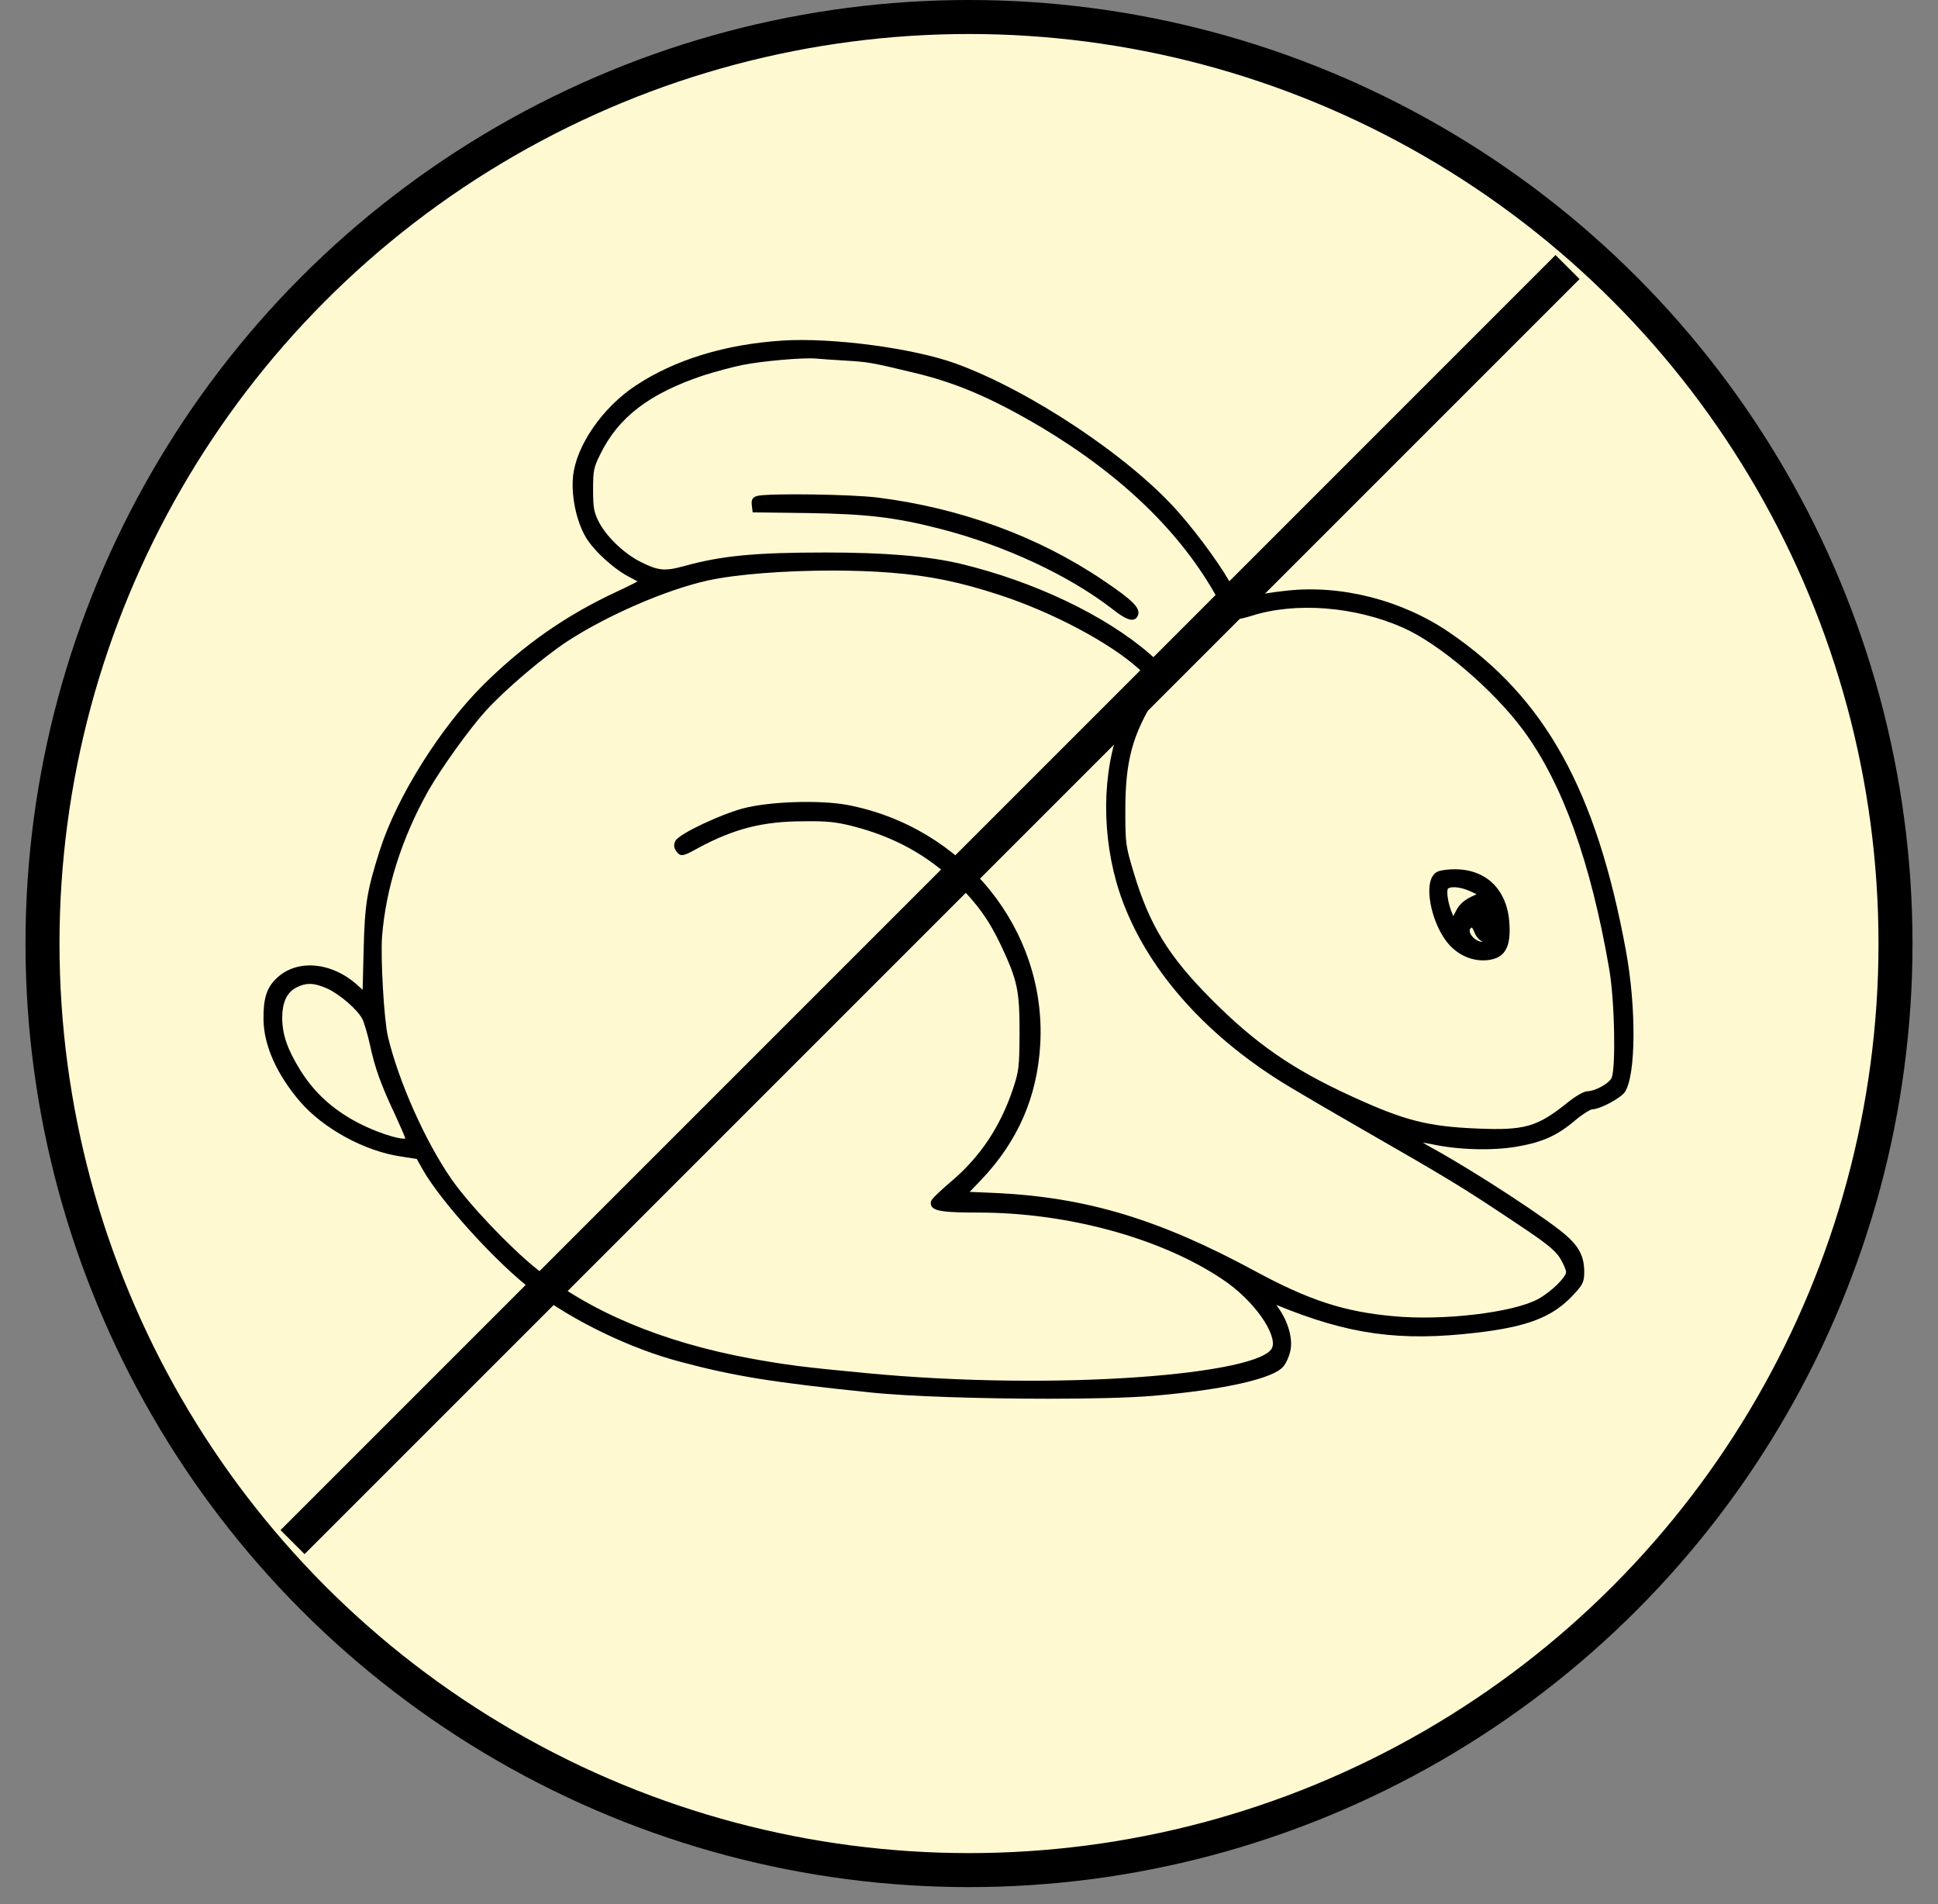 <svg width="57" height="56" viewBox="0 0 57 56" fill="none" xmlns="http://www.w3.org/2000/svg">
<rect x="0" y="0" width="57" height="56" fill="#808080" stroke="none"/>
<circle cx="28.5" cy="27.75" r="27.25" fill="#FFF9D1" stroke="black"/>
<line x1="46.104" y1="7.854" x2="8.604" y2="45.354" stroke="black"/>
<path d="M43.62 28.245C43.703 28.245 43.785 28.237 43.866 28.219C44.278 28.133 44.436 27.819 44.395 27.173C44.341 26.178 43.726 25.565 42.788 25.565C42.632 25.565 42.399 25.586 42.296 25.629C42.209 25.664 42.097 25.755 42.055 25.992C41.965 26.495 42.243 27.452 42.724 27.886C42.979 28.119 43.301 28.246 43.62 28.245ZM43.255 27.302C43.274 27.28 43.285 27.278 43.285 27.278C43.285 27.279 43.32 27.291 43.367 27.424C43.407 27.53 43.505 27.659 43.611 27.694C43.513 27.712 43.373 27.632 43.29 27.527C43.271 27.502 43.178 27.376 43.255 27.302ZM42.58 26.146C42.588 26.13 42.61 26.118 42.627 26.112C42.658 26.1 42.703 26.093 42.757 26.093C42.886 26.093 43.069 26.131 43.263 26.221L43.43 26.299L43.262 26.378C43.034 26.492 42.907 26.615 42.81 26.816L42.744 26.945L42.707 26.854C42.586 26.56 42.545 26.249 42.58 26.146ZM33.469 18.097C33.441 18.177 33.387 18.208 33.348 18.219C33.33 18.224 33.312 18.227 33.292 18.227C33.17 18.227 32.997 18.131 32.719 17.913C31.441 16.922 29.55 16.041 27.66 15.555C26.34 15.215 25.499 15.115 23.747 15.089L22.137 15.068L22.11 14.845C22.093 14.685 22.143 14.613 22.294 14.58C22.709 14.504 25.036 14.538 25.803 14.632C28.239 14.936 30.532 15.775 32.434 17.059C33.321 17.655 33.553 17.887 33.469 18.097ZM42.636 18.605C41.248 17.654 39.454 17.192 37.838 17.372C37.439 17.413 36.992 17.487 36.821 17.539C36.659 17.589 36.519 17.625 36.471 17.634C36.438 17.601 36.357 17.481 36.261 17.29C36.008 16.778 35.29 15.778 34.66 15.063C33.244 13.449 30.299 11.485 28.096 10.687C26.845 10.237 24.475 9.924 23.018 10.016C21.331 10.123 19.833 10.583 18.687 11.347C17.719 11.988 16.949 13.105 16.855 14.004C16.795 14.587 16.951 15.329 17.234 15.808C17.478 16.216 18.093 16.768 18.548 16.989C18.65 17.042 18.713 17.077 18.751 17.099C18.675 17.143 18.504 17.232 18.121 17.41C16.646 18.098 15.408 18.962 14.227 20.13C12.966 21.378 11.684 23.416 11.18 24.977C10.791 26.198 10.727 26.587 10.695 27.954L10.666 29.11L10.509 28.969C9.752 28.288 8.734 28.2 8.141 28.765C7.845 29.04 7.743 29.359 7.75 29.983C7.757 30.741 8.14 31.601 8.83 32.404C9.514 33.195 10.729 33.856 11.782 34.011L12.258 34.085L12.427 34.387C12.965 35.343 14.64 37.184 15.687 37.967C16.883 38.863 18.539 39.662 20.008 40.05C21.592 40.473 22.739 40.658 25.584 40.95C26.698 41.07 28.902 41.137 30.852 41.137C32.099 41.137 33.242 41.109 33.929 41.05C35.996 40.874 37.459 40.544 37.743 40.19C37.819 40.107 37.909 39.913 37.943 39.76C38.04 39.413 37.898 38.879 37.597 38.462C37.574 38.429 37.554 38.401 37.539 38.377C39.668 39.254 41.175 39.46 43.433 39.194C44.916 39.022 45.653 38.739 46.247 38.111C46.547 37.791 46.595 37.717 46.595 37.411C46.595 36.977 46.46 36.694 46.099 36.365C45.615 35.915 43.382 34.454 42.118 33.761C42.007 33.7 41.915 33.645 41.843 33.602C41.914 33.613 42.001 33.629 42.097 33.648C42.874 33.819 43.89 33.848 44.625 33.721C45.388 33.585 45.805 33.396 46.34 32.94C46.559 32.756 46.777 32.629 46.825 32.626C47.051 32.626 47.665 32.301 47.792 32.114C48.116 31.621 48.13 29.64 47.821 27.958C46.951 23.238 45.449 20.528 42.636 18.605ZM28.867 34.691C29.944 33.554 30.509 32.251 30.596 30.706C30.782 27.34 28.337 24.316 24.909 23.671C24.089 23.522 22.601 23.573 21.85 23.777C21.226 23.94 19.976 24.517 19.867 24.728C19.807 24.839 19.818 24.94 19.898 25.044C20.026 25.221 20.125 25.166 20.538 24.938C21.603 24.366 22.446 24.154 23.65 24.154C24.311 24.143 24.605 24.177 25.079 24.297C26.297 24.611 27.263 25.141 28.119 25.963C28.738 26.568 29.1 27.076 29.458 27.839C29.928 28.849 29.987 29.134 29.987 30.378C29.98 31.387 29.968 31.493 29.799 32.008C29.426 33.133 28.825 34.032 27.964 34.757C27.746 34.941 27.424 35.233 27.389 35.316C27.367 35.384 27.373 35.442 27.408 35.489C27.505 35.623 27.814 35.662 28.786 35.662C31.395 35.662 34.139 36.411 35.945 37.618C36.911 38.257 37.563 39.259 37.418 39.631C37.12 40.413 31.148 40.926 25.451 40.381C23.621 40.207 23.148 40.147 22.076 39.953C19.474 39.472 17.351 38.581 15.768 37.306C14.973 36.663 13.787 35.411 13.278 34.678C12.507 33.566 11.72 31.799 11.407 30.476C11.295 29.989 11.19 28.181 11.237 27.544C11.348 26.128 11.817 24.647 12.595 23.261C12.982 22.583 13.822 21.415 14.29 20.903C14.832 20.302 15.974 19.329 16.686 18.861C17.862 18.095 19.596 17.343 20.811 17.074C21.661 16.887 23.092 16.78 24.477 16.78C25.089 16.78 25.691 16.8 26.231 16.845C27.354 16.935 28.246 17.119 29.411 17.502C30.949 18.006 32.62 18.89 33.474 19.654C33.731 19.881 33.73 19.883 33.667 19.991C33.31 20.559 32.981 21.203 32.867 21.556C32.371 23.039 32.432 24.944 33.027 26.527C33.808 28.611 35.555 30.546 37.948 31.976C38.331 32.2 38.72 32.431 38.819 32.49C38.918 32.55 39.387 32.82 39.856 33.091C42.72 34.737 42.944 34.872 44.626 35.994C45.47 36.555 45.728 36.761 45.881 36.997C45.992 37.177 46.062 37.362 46.062 37.411C46.062 37.553 45.647 37.979 45.239 38.204C44.514 38.602 42.454 38.847 40.998 38.711C39.536 38.58 38.506 38.245 36.917 37.385C34.095 35.857 31.954 35.212 29.283 35.086L28.519 35.053L28.867 34.691ZM33.098 23.843C33.098 22.369 33.302 21.616 34.006 20.484C34.154 20.246 34.313 19.937 34.313 19.835C34.313 19.792 34.313 19.663 33.814 19.23C32.499 18.093 30.42 17.102 28.253 16.581C27.295 16.355 26.033 16.249 24.283 16.249C22.193 16.249 21.216 16.344 20.1 16.654C19.537 16.808 19.342 16.784 18.795 16.501C18.311 16.244 17.81 15.75 17.602 15.328C17.468 15.059 17.444 14.921 17.444 14.401C17.444 13.841 17.461 13.755 17.648 13.374C18.184 12.271 19.096 11.572 20.698 11.038C21.013 10.938 21.521 10.798 21.828 10.736C22.382 10.622 23.625 10.51 24.006 10.546C24.128 10.558 24.507 10.585 24.867 10.605C25.526 10.645 25.624 10.657 26.902 10.967C28.129 11.259 29.176 11.709 30.634 12.57C33.012 13.993 34.75 15.68 35.799 17.583C35.898 17.765 36.112 18.123 36.204 18.175C36.3 18.235 36.471 18.217 36.815 18.11C38.107 17.699 39.85 17.835 41.258 18.457C42.333 18.93 43.926 20.289 44.809 21.485C45.958 23.049 46.781 25.337 47.326 28.476C47.497 29.453 47.522 31.396 47.403 31.694C47.334 31.86 46.924 32.089 46.686 32.094C46.574 32.094 46.294 32.271 46.09 32.439C45.208 33.144 44.84 33.248 43.46 33.191C41.995 33.132 41.304 32.955 39.761 32.246C38.016 31.448 36.934 30.7 35.628 29.388C34.366 28.119 33.812 27.216 33.347 25.672C33.112 24.885 33.098 24.838 33.098 23.843ZM11.924 33.481C11.789 33.53 10.995 33.302 10.293 32.89C9.668 32.519 9.203 32.068 8.831 31.473C8.455 30.864 8.306 30.437 8.3 29.95C8.3 29.477 8.439 29.179 8.725 29.039C8.858 28.971 8.978 28.937 9.108 28.937C9.26 28.937 9.425 28.984 9.637 29.079C10.014 29.258 10.518 29.698 10.656 29.968C10.702 30.054 10.806 30.388 10.881 30.729C11.027 31.411 11.202 31.898 11.632 32.81C11.787 33.146 11.897 33.406 11.924 33.481Z" fill="black"/>
</svg>
